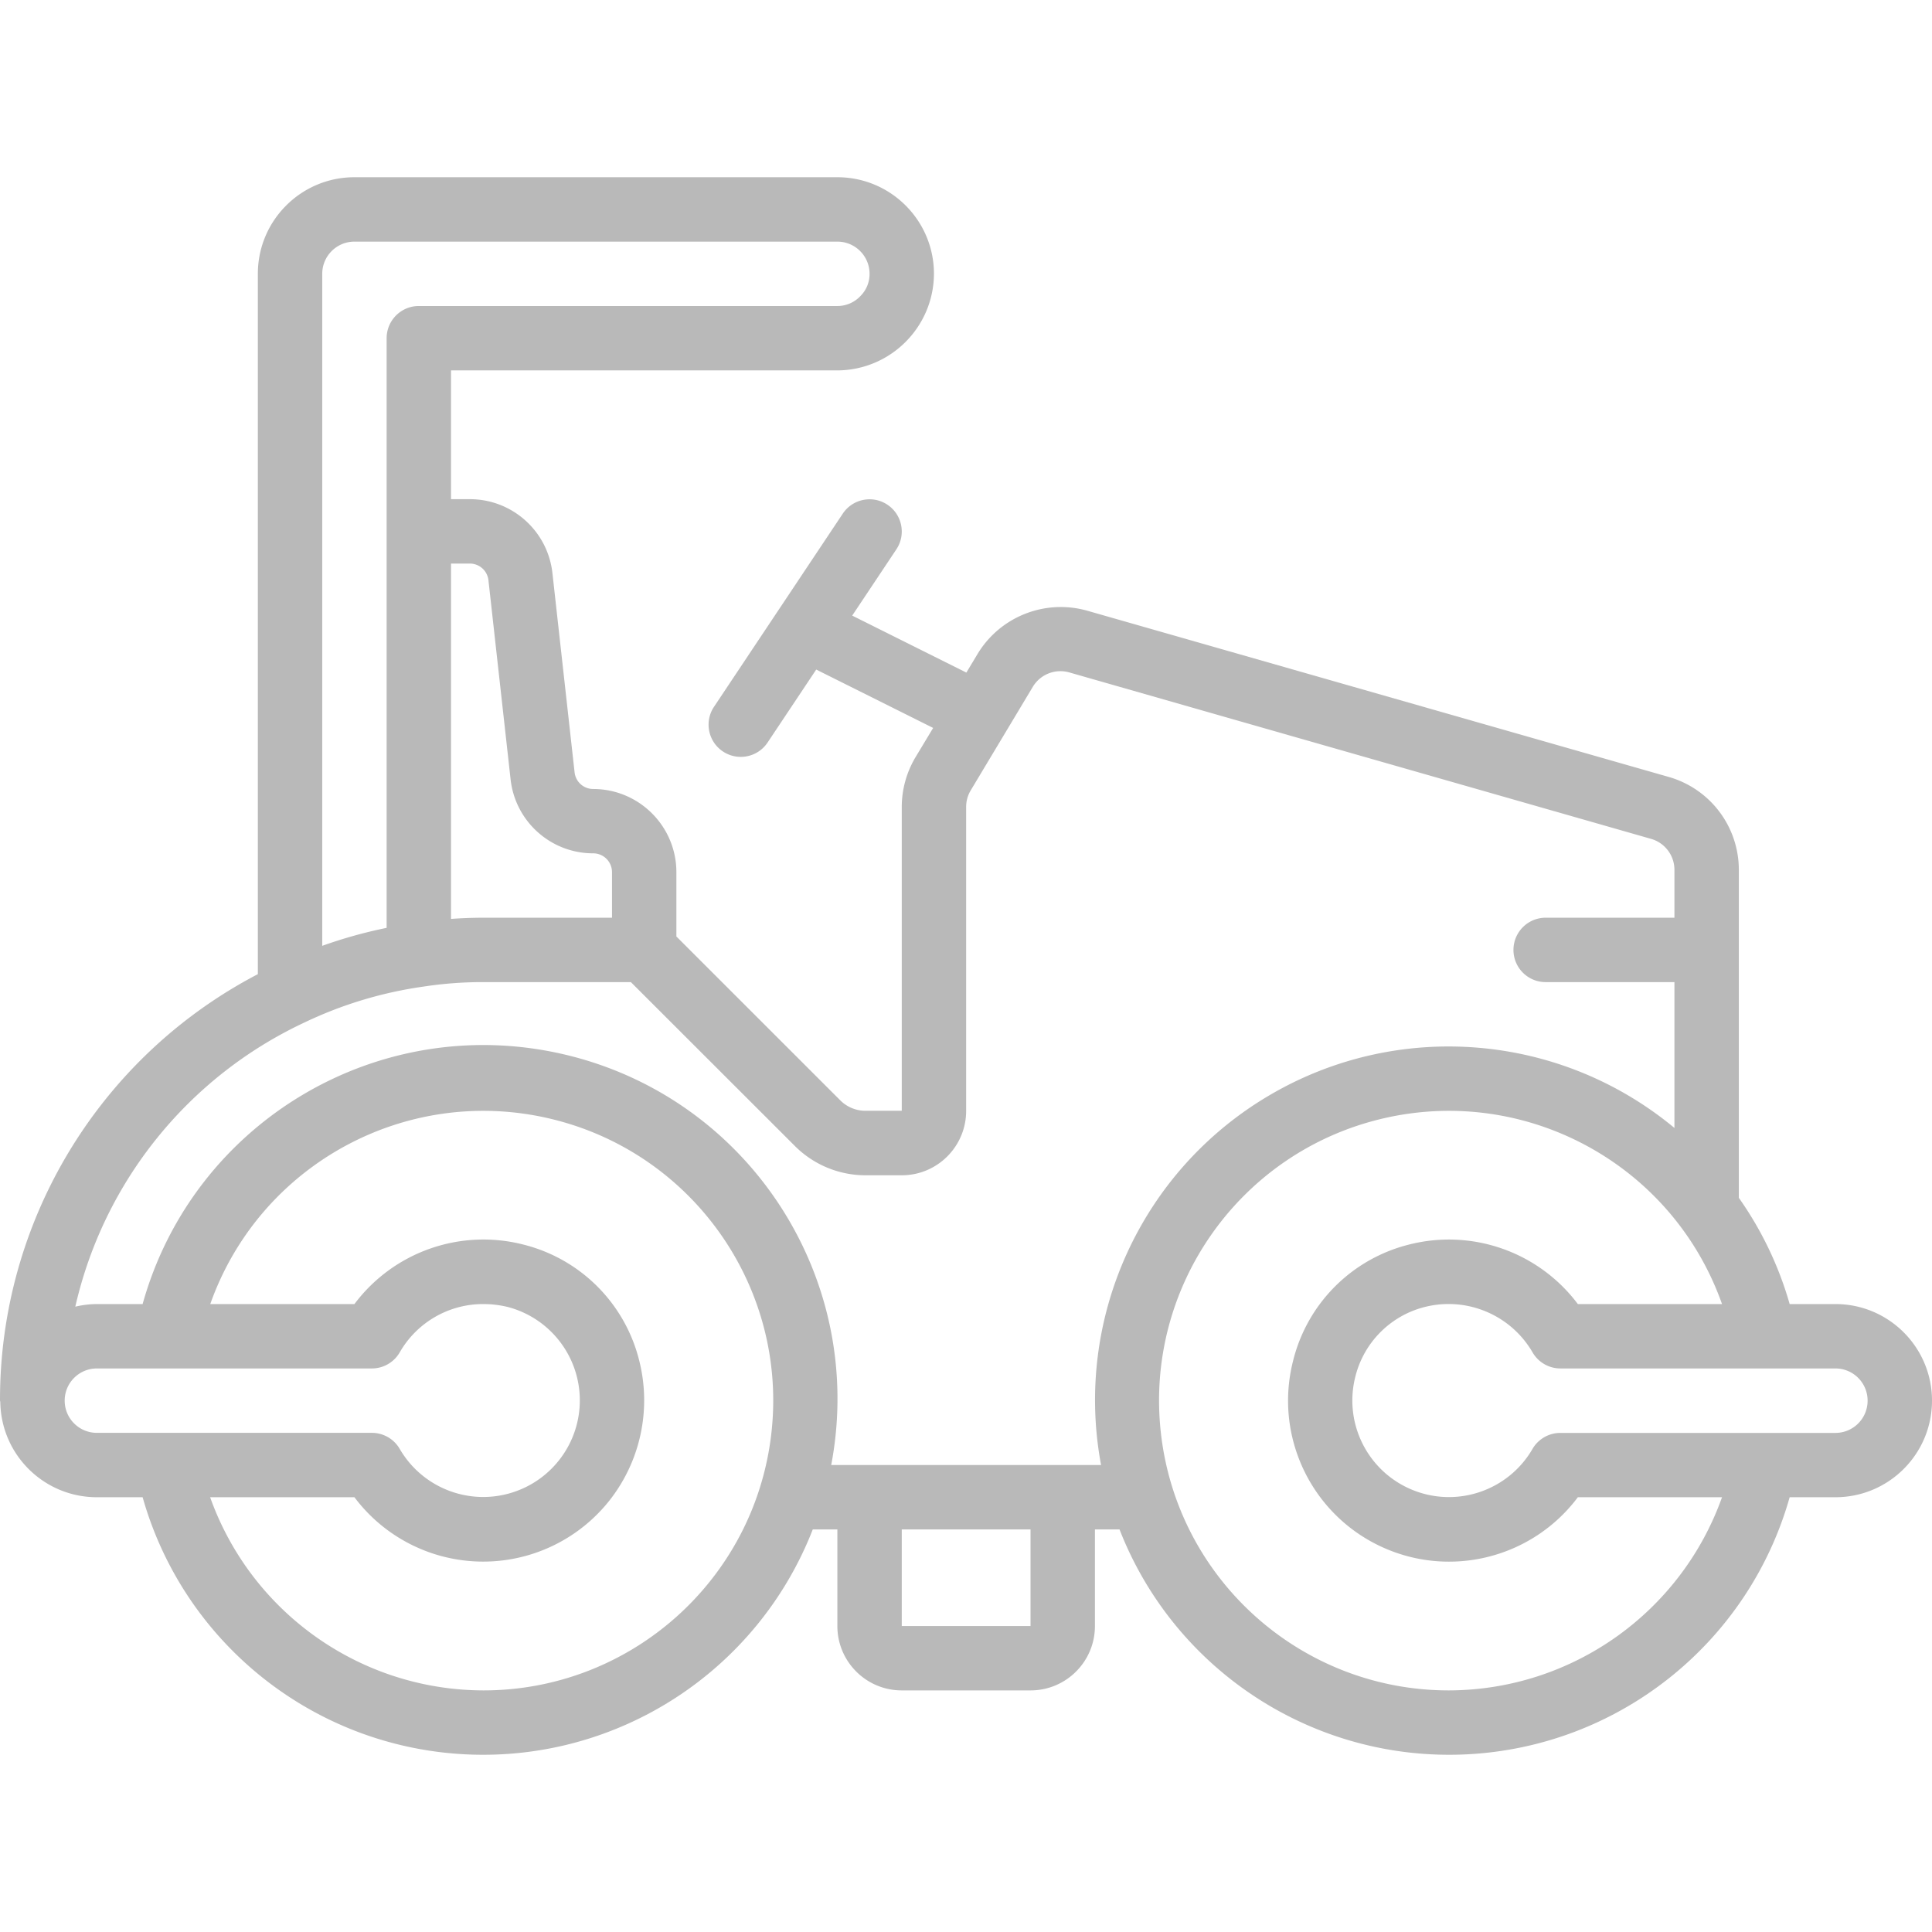 <svg xmlns="http://www.w3.org/2000/svg" version="1.1" xmlns:xlink="http://www.w3.org/1999/xlink" xmlns:svgjs="http://svgjs.com/svgjs" width="512" height="512" x="0" y="0" viewBox="0 0 609.712 609.712" style="enable-background:new 0 0 512 512" xml:space="preserve" class=""><g transform="matrix(-1,0,0,1,609.712,0)"><path d="M528.338 307.43V86.413c0-16.834-13.647-30.481-30.481-30.481H345.451c-16.834 0-30.481 13.647-30.481 30.481.083 16.8 13.681 30.398 30.481 30.481h121.924v40.641h-5.923c-13.385-.012-24.629 10.063-26.082 23.369l-6.99 62.821a5.903 5.903 0 0 1-5.883 5.273c-14.479.017-26.216 11.744-26.244 26.224v20.321l-51.686 51.675a11.253 11.253 0 0 1-8.027 3.333h-11.41v-95.985a30.707 30.707 0 0 0-4.399-15.698l-5.507-9.144 36.902-18.421 15.352 23.033c3.114 4.669 9.424 5.929 14.092 2.814 4.669-3.114 5.929-9.424 2.814-14.092l-40.641-60.962c-3.114-4.669-9.424-5.929-14.092-2.814-4.669 3.114-5.929 9.424-2.814 14.092l13.93 20.9-36.029 17.984-3.526-5.873c-7.135-11.801-21.265-17.395-34.545-13.676L83.132 245.178a30.482 30.482 0 0 0-22.17 29.302v103.534a110.774 110.774 0 0 0-16.043 33.529H30.481C13.647 411.543 0 425.19 0 442.024s13.647 30.481 30.481 30.481h14.438c13.059 46.175 54.159 78.843 102.089 81.146 47.931 2.303 91.973-26.275 109.398-70.985h7.763v30.481c0 11.223 9.098 20.321 20.321 20.321h40.641c11.223 0 20.321-9.098 20.321-20.321v-30.481h7.763c17.425 44.71 61.467 73.288 109.398 70.985s89.03-34.971 102.089-81.146h14.438c16.661.002 30.237-13.375 30.481-30.034 0-.163.091-.305.091-.478.112-56.525-31.264-108.408-81.374-134.563zM345.451 96.573a9.934 9.934 0 0 1-7.244-3.109 9.806 9.806 0 0 1-2.916-7.051c0-5.611 4.549-10.16 10.16-10.16h152.405c5.611 0 10.16 4.549 10.16 10.16V298.49a147.96 147.96 0 0 0-20.321-5.669V106.733c0-5.611-4.549-10.16-10.16-10.16zm77.046 172.726c13.385.012 24.629-10.063 26.082-23.369l6.99-62.821a5.903 5.903 0 0 1 5.883-5.253h5.923v112.14a146.211 146.211 0 0 0-10.16-.376h-40.641v-14.397a5.932 5.932 0 0 1 5.923-5.924zM20.321 442.024c0-5.611 4.549-10.16 10.16-10.16h86.769a10.16 10.16 0 0 0 8.809-5.08c6.909-11.884 20.882-17.718 34.19-14.275a30.166 30.166 0 0 1 21.723 21.896c3.778 14.741-3.894 30.01-17.977 35.776s-30.26.263-37.905-12.895a10.16 10.16 0 0 0-8.809-5.08h-86.8a10.16 10.16 0 0 1-10.16-10.182zm132.084 91.443c-38.694-.128-73.15-24.513-86.139-60.962h45.498c14.507 19.35 40.644 25.791 62.481 15.397s33.319-34.741 27.448-58.202a50.212 50.212 0 0 0-36.679-36.943 50.863 50.863 0 0 0-53.25 18.786H66.266c15.504-43.852 61.457-69.08 106.778-58.62s75.57 53.275 70.287 99.486c-5.283 46.212-44.413 81.096-90.926 81.058zm172.726-20.32H284.49v-30.481h40.641zm10.16-50.802h-73.063c8.635-46.208-12.614-92.872-53.137-116.696s-91.631-19.698-127.808 10.317V309.94h40.641c5.611 0 10.16-4.549 10.16-10.16s-4.549-10.16-10.16-10.16H81.283v-15.14a10.16 10.16 0 0 1 7.376-9.744l183.567-52.519a10.16 10.16 0 0 1 11.573 4.582l19.498 32.513a10.158 10.158 0 0 1 1.514 5.253v96.015c0 11.223 9.098 20.321 20.321 20.321h11.41a31.5 31.5 0 0 0 22.353-9.276l51.726-51.686h46.595c6.323-.01 12.638.465 18.888 1.422a128.656 128.656 0 0 1 37.705 11.41 131.19 131.19 0 0 1 72.138 89.594 30.547 30.547 0 0 0-6.807-.823h-14.438c-16.058-57.665-74.724-92.416-133.012-78.789s-95.468 70.784-84.297 129.591h-12.102zm121.924 71.122c-46.513.038-85.643-34.846-90.925-81.058s24.966-89.026 70.287-99.486 91.274 14.767 106.778 58.62h-45.498a50.862 50.862 0 0 0-53.271-18.786 50.212 50.212 0 0 0-36.679 36.933 51.106 51.106 0 0 0 9.449 43.822 50.803 50.803 0 0 0 80.501-1.005h45.539c-12.995 36.461-47.472 60.849-86.181 60.96zm121.924-81.282H492.37a10.16 10.16 0 0 0-8.809 5.08c-6.932 11.922-21.005 17.705-34.316 14.101-13.312-3.604-22.545-15.697-22.515-29.487.03-13.791 9.315-25.844 22.642-29.39a32.703 32.703 0 0 1 7.681-.945 30.316 30.316 0 0 1 26.508 15.241 10.16 10.16 0 0 0 8.809 5.08h86.769c5.611 0 10.16 4.549 10.16 10.16s-4.548 10.16-10.16 10.16z" fill="#b9b9b9" data-original="#000000" class=""></path></g></svg>